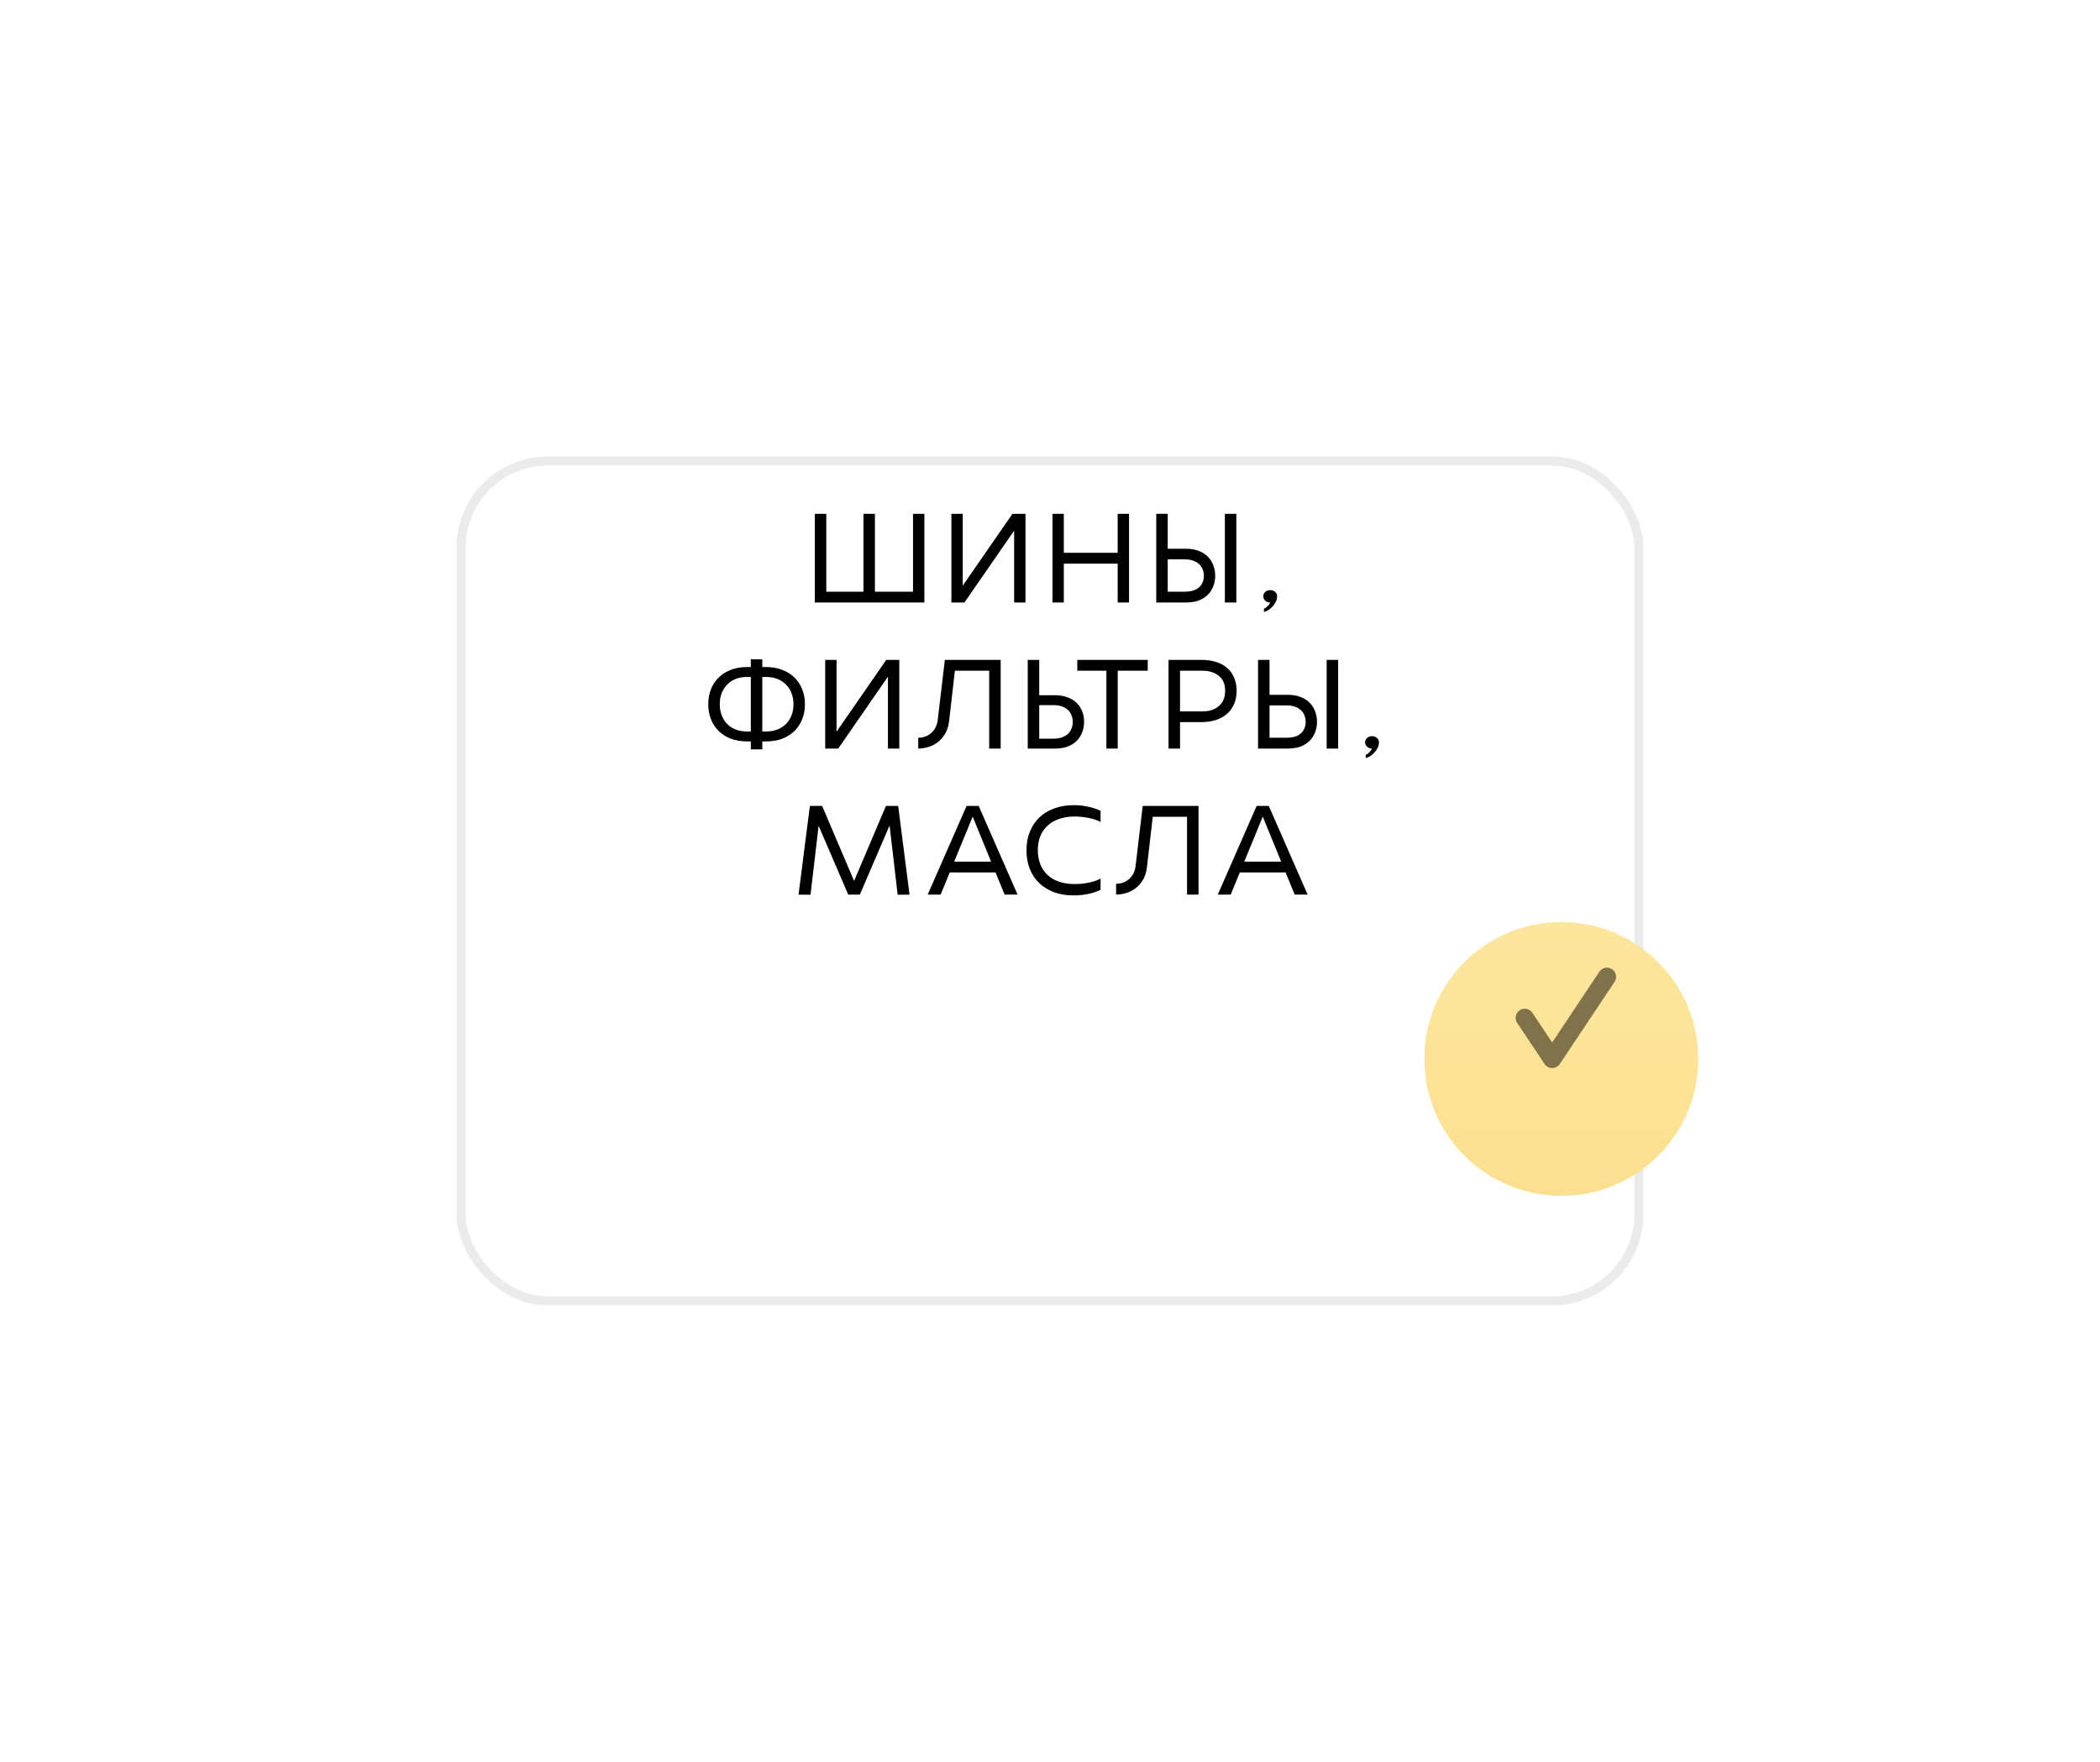 <?xml version="1.0" encoding="UTF-8"?> <svg xmlns="http://www.w3.org/2000/svg" width="230" height="193" viewBox="0 0 230 193" fill="none"> <g filter="url(#filter0_d_933_1049)"> <rect x="50" y="30" width="130" height="93" rx="10" fill="white"></rect> <rect x="50.5" y="30.5" width="129" height="92" rx="9.5" stroke="#EBEBEB"></rect> </g> <path d="M90.498 56.286V64.814H94.569V56.286H95.826V64.814H99.998V56.286H101.241V66H89.241V56.286H90.498ZM111.072 66V58.129L105.629 66H104.201V56.286H105.443V64.157L110.886 56.286H112.315V66H111.072ZM115.27 56.286H116.513V60.557H122.413V56.286H123.656V66H122.413V61.743H116.513V66H115.27V56.286ZM127.893 56.286V60.114H129.908C130.431 60.114 130.889 60.191 131.279 60.343C131.679 60.495 132.012 60.705 132.279 60.971C132.546 61.238 132.746 61.552 132.879 61.914C133.022 62.267 133.093 62.652 133.093 63.071C133.093 63.481 133.022 63.867 132.879 64.229C132.746 64.581 132.546 64.891 132.279 65.157C132.012 65.424 131.679 65.633 131.279 65.786C130.879 65.929 130.417 66 129.893 66H126.636V56.286H127.893ZM135.408 56.286V66H134.151V56.286H135.408ZM129.736 64.814C130.46 64.814 130.993 64.652 131.336 64.329C131.679 64.005 131.851 63.586 131.851 63.071C131.851 62.824 131.808 62.59 131.722 62.371C131.636 62.152 131.508 61.962 131.336 61.8C131.165 61.638 130.946 61.51 130.679 61.414C130.412 61.319 130.098 61.271 129.736 61.271H127.893V64.814H129.736ZM138.361 65.314C138.361 65.124 138.432 64.967 138.575 64.843C138.718 64.71 138.899 64.643 139.118 64.643C139.337 64.643 139.518 64.71 139.661 64.843C139.803 64.967 139.875 65.124 139.875 65.314C139.875 65.552 139.818 65.771 139.703 65.971C139.599 66.171 139.47 66.348 139.318 66.5C139.165 66.652 139.008 66.776 138.846 66.871C138.684 66.967 138.546 67.024 138.432 67.043V66.686C138.546 66.648 138.675 66.557 138.818 66.414C138.961 66.271 139.061 66.133 139.118 66C138.899 66 138.718 65.933 138.575 65.8C138.432 65.667 138.361 65.505 138.361 65.314ZM82.233 81.229L81.804 81.214C81.166 81.214 80.585 81.119 80.061 80.929C79.547 80.729 79.104 80.452 78.733 80.1C78.361 79.738 78.075 79.309 77.875 78.814C77.675 78.309 77.575 77.752 77.575 77.143C77.575 76.533 77.675 75.981 77.875 75.486C78.075 74.981 78.361 74.552 78.733 74.2C79.104 73.838 79.547 73.562 80.061 73.371C80.585 73.171 81.166 73.071 81.804 73.071H82.233V72.229H83.49V73.071H83.918C84.556 73.071 85.132 73.171 85.647 73.371C86.171 73.562 86.618 73.838 86.99 74.2C87.361 74.552 87.647 74.981 87.847 75.486C88.056 75.981 88.161 76.533 88.161 77.143C88.161 77.752 88.056 78.309 87.847 78.814C87.647 79.309 87.361 79.738 86.99 80.1C86.618 80.452 86.171 80.729 85.647 80.929C85.132 81.119 84.556 81.214 83.918 81.214L83.49 81.229V82.086H82.233V81.229ZM83.918 80.129C84.366 80.129 84.771 80.057 85.132 79.914C85.504 79.771 85.818 79.571 86.075 79.314C86.342 79.048 86.547 78.733 86.69 78.371C86.832 78 86.904 77.591 86.904 77.143C86.904 76.695 86.832 76.29 86.69 75.929C86.547 75.557 86.342 75.243 86.075 74.986C85.818 74.719 85.504 74.514 85.132 74.371C84.771 74.229 84.366 74.157 83.918 74.157H83.49V80.129H83.918ZM82.233 74.157H81.804C81.356 74.157 80.947 74.229 80.575 74.371C80.213 74.514 79.904 74.719 79.647 74.986C79.39 75.243 79.19 75.557 79.047 75.929C78.904 76.29 78.832 76.695 78.832 77.143C78.832 77.591 78.904 78 79.047 78.371C79.19 78.733 79.39 79.048 79.647 79.314C79.904 79.571 80.213 79.771 80.575 79.914C80.947 80.057 81.356 80.129 81.804 80.129H82.233V74.157ZM97.249 82V74.129L91.806 82H90.378V72.286H91.621V80.157L97.064 72.286H98.492V82H97.249ZM104.584 73.471L103.956 78.943C103.889 79.543 103.732 80.038 103.484 80.429C103.237 80.819 102.946 81.133 102.613 81.371C102.289 81.6 101.941 81.762 101.57 81.857C101.208 81.952 100.875 82 100.57 82V80.814C100.846 80.814 101.103 80.771 101.341 80.686C101.579 80.591 101.794 80.462 101.984 80.3C102.175 80.138 102.332 79.938 102.456 79.7C102.579 79.462 102.66 79.2 102.699 78.914L103.484 72.286H109.599V82H108.341V73.471H104.584ZM113.821 72.286V76.157H115.535C116.059 76.157 116.521 76.233 116.921 76.386C117.321 76.529 117.654 76.733 117.921 77C118.187 77.257 118.387 77.562 118.521 77.914C118.663 78.267 118.735 78.652 118.735 79.071C118.735 79.481 118.663 79.867 118.521 80.229C118.387 80.581 118.187 80.891 117.921 81.157C117.654 81.424 117.321 81.633 116.921 81.786C116.521 81.929 116.059 82 115.535 82H112.563V72.286H113.821ZM115.378 80.914C115.74 80.914 116.054 80.867 116.321 80.771C116.587 80.676 116.806 80.548 116.978 80.386C117.149 80.214 117.278 80.019 117.363 79.8C117.449 79.571 117.492 79.329 117.492 79.071C117.492 78.824 117.449 78.591 117.363 78.371C117.278 78.143 117.149 77.948 116.978 77.786C116.806 77.614 116.587 77.481 116.321 77.386C116.054 77.29 115.74 77.243 115.378 77.243H113.821V80.914H115.378ZM121.176 73.471H117.99V72.286H125.705V73.471H122.419V82H121.176V73.471ZM127.983 72.286H131.612C132.193 72.286 132.717 72.362 133.183 72.514C133.66 72.657 134.064 72.876 134.398 73.171C134.731 73.457 134.988 73.814 135.169 74.243C135.35 74.662 135.441 75.138 135.441 75.671C135.441 76.205 135.35 76.686 135.169 77.114C134.988 77.533 134.731 77.891 134.398 78.186C134.064 78.481 133.66 78.71 133.183 78.871C132.717 79.024 132.193 79.1 131.612 79.1H129.241V82H127.983V72.286ZM131.669 77.929C132.422 77.938 133.026 77.748 133.483 77.357C133.95 76.957 134.183 76.395 134.183 75.671C134.183 74.938 133.95 74.391 133.483 74.029C133.026 73.657 132.422 73.471 131.669 73.471H129.241V77.929H131.669ZM139.044 72.286V76.114H141.059C141.582 76.114 142.04 76.191 142.43 76.343C142.83 76.495 143.163 76.705 143.43 76.971C143.697 77.238 143.897 77.552 144.03 77.914C144.173 78.267 144.244 78.652 144.244 79.071C144.244 79.481 144.173 79.867 144.03 80.229C143.897 80.581 143.697 80.891 143.43 81.157C143.163 81.424 142.83 81.633 142.43 81.786C142.03 81.929 141.568 82 141.044 82H137.787V72.286H139.044ZM146.559 72.286V82H145.301V72.286H146.559ZM140.887 80.814C141.611 80.814 142.144 80.652 142.487 80.329C142.83 80.005 143.001 79.586 143.001 79.071C143.001 78.824 142.959 78.591 142.873 78.371C142.787 78.152 142.659 77.962 142.487 77.8C142.316 77.638 142.097 77.51 141.83 77.414C141.563 77.319 141.249 77.271 140.887 77.271H139.044V80.814H140.887ZM149.511 81.314C149.511 81.124 149.583 80.967 149.726 80.843C149.869 80.71 150.05 80.643 150.269 80.643C150.488 80.643 150.669 80.71 150.811 80.843C150.954 80.967 151.026 81.124 151.026 81.314C151.026 81.552 150.969 81.771 150.854 81.971C150.75 82.171 150.621 82.348 150.469 82.5C150.316 82.652 150.159 82.776 149.997 82.871C149.835 82.967 149.697 83.024 149.583 83.043V82.686C149.697 82.648 149.826 82.557 149.969 82.414C150.111 82.271 150.211 82.133 150.269 82C150.05 82 149.869 81.933 149.726 81.8C149.583 81.667 149.511 81.505 149.511 81.314ZM93.544 96.5L97.03 88.286H98.372L99.615 98L98.315 98.014L97.43 90.429L94.172 98H92.901L89.658 90.457L88.772 98.014L87.458 98L88.701 88.286H90.044L93.544 96.5ZM101.605 98L105.862 88.286H107.19L111.448 98H110.033L109.033 95.571H104.019L103.019 98H101.605ZM108.548 94.386L106.533 89.457L104.505 94.386H108.548ZM120.539 97.471C120.167 97.662 119.715 97.814 119.182 97.929C118.658 98.033 118.125 98.086 117.582 98.086C116.801 98.086 116.091 97.971 115.453 97.743C114.825 97.505 114.282 97.171 113.825 96.743C113.377 96.314 113.029 95.795 112.782 95.186C112.544 94.576 112.425 93.895 112.425 93.143C112.425 92.391 112.548 91.71 112.796 91.1C113.044 90.49 113.391 89.971 113.839 89.543C114.286 89.114 114.829 88.786 115.467 88.557C116.115 88.319 116.829 88.2 117.61 88.2C118.153 88.2 118.677 88.257 119.182 88.371C119.696 88.476 120.148 88.624 120.539 88.814V90.043C120.167 89.843 119.729 89.695 119.225 89.6C118.729 89.495 118.225 89.443 117.71 89.443C117.082 89.443 116.52 89.529 116.025 89.7C115.529 89.862 115.106 90.105 114.753 90.429C114.401 90.743 114.129 91.129 113.939 91.586C113.758 92.043 113.667 92.557 113.667 93.129C113.667 93.7 113.758 94.214 113.939 94.671C114.12 95.129 114.382 95.519 114.725 95.843C115.067 96.167 115.491 96.414 115.996 96.586C116.501 96.757 117.072 96.843 117.71 96.843C118.253 96.843 118.772 96.79 119.267 96.686C119.763 96.581 120.186 96.433 120.539 96.243V97.471ZM126.253 89.471L125.625 94.943C125.558 95.543 125.401 96.038 125.153 96.429C124.906 96.819 124.615 97.133 124.282 97.371C123.958 97.6 123.61 97.762 123.239 97.857C122.877 97.952 122.544 98 122.239 98V96.814C122.515 96.814 122.772 96.771 123.01 96.686C123.249 96.591 123.463 96.462 123.653 96.3C123.844 96.138 124.001 95.938 124.125 95.7C124.249 95.462 124.329 95.2 124.368 94.914L125.153 88.286H131.268V98H130.01V89.471H126.253ZM133.375 98L137.632 88.286H138.961L143.218 98H141.804L140.804 95.571H135.79L134.79 98H133.375ZM140.318 94.386L138.304 89.457L136.275 94.386H140.318Z" fill="black"></path> <g filter="url(#filter1_d_933_1049)"> <circle cx="171" cy="112" r="15" fill="url(#paint0_linear_933_1049)"></circle> </g> <path d="M176 107L170 116L167 111.5" stroke="#80734C" stroke-width="2" stroke-linecap="round" stroke-linejoin="round"></path> <defs> <filter id="filter0_d_933_1049" x="0" y="0" width="230" height="193" filterUnits="userSpaceOnUse" color-interpolation-filters="sRGB"> <feFlood flood-opacity="0" result="BackgroundImageFix"></feFlood> <feColorMatrix in="SourceAlpha" type="matrix" values="0 0 0 0 0 0 0 0 0 0 0 0 0 0 0 0 0 0 127 0" result="hardAlpha"></feColorMatrix> <feOffset dy="20"></feOffset> <feGaussianBlur stdDeviation="25"></feGaussianBlur> <feColorMatrix type="matrix" values="0 0 0 0 0 0 0 0 0 0 0 0 0 0 0 0 0 0 0.1 0"></feColorMatrix> <feBlend mode="normal" in2="BackgroundImageFix" result="effect1_dropShadow_933_1049"></feBlend> <feBlend mode="normal" in="SourceGraphic" in2="effect1_dropShadow_933_1049" result="shape"></feBlend> </filter> <filter id="filter1_d_933_1049" x="150" y="95" width="42" height="42" filterUnits="userSpaceOnUse" color-interpolation-filters="sRGB"> <feFlood flood-opacity="0" result="BackgroundImageFix"></feFlood> <feColorMatrix in="SourceAlpha" type="matrix" values="0 0 0 0 0 0 0 0 0 0 0 0 0 0 0 0 0 0 127 0" result="hardAlpha"></feColorMatrix> <feOffset dy="4"></feOffset> <feGaussianBlur stdDeviation="3"></feGaussianBlur> <feColorMatrix type="matrix" values="0 0 0 0 0.329 0 0 0 0 0.514 0 0 0 0 0.925 0 0 0 0.2 0"></feColorMatrix> <feBlend mode="normal" in2="BackgroundImageFix" result="effect1_dropShadow_933_1049"></feBlend> <feBlend mode="normal" in="SourceGraphic" in2="effect1_dropShadow_933_1049" result="shape"></feBlend> </filter> <linearGradient id="paint0_linear_933_1049" x1="171" y1="97" x2="171" y2="127" gradientUnits="userSpaceOnUse"> <stop stop-color="#FCE69D"></stop> <stop offset="1" stop-color="#FCE090"></stop> </linearGradient> </defs> </svg> 